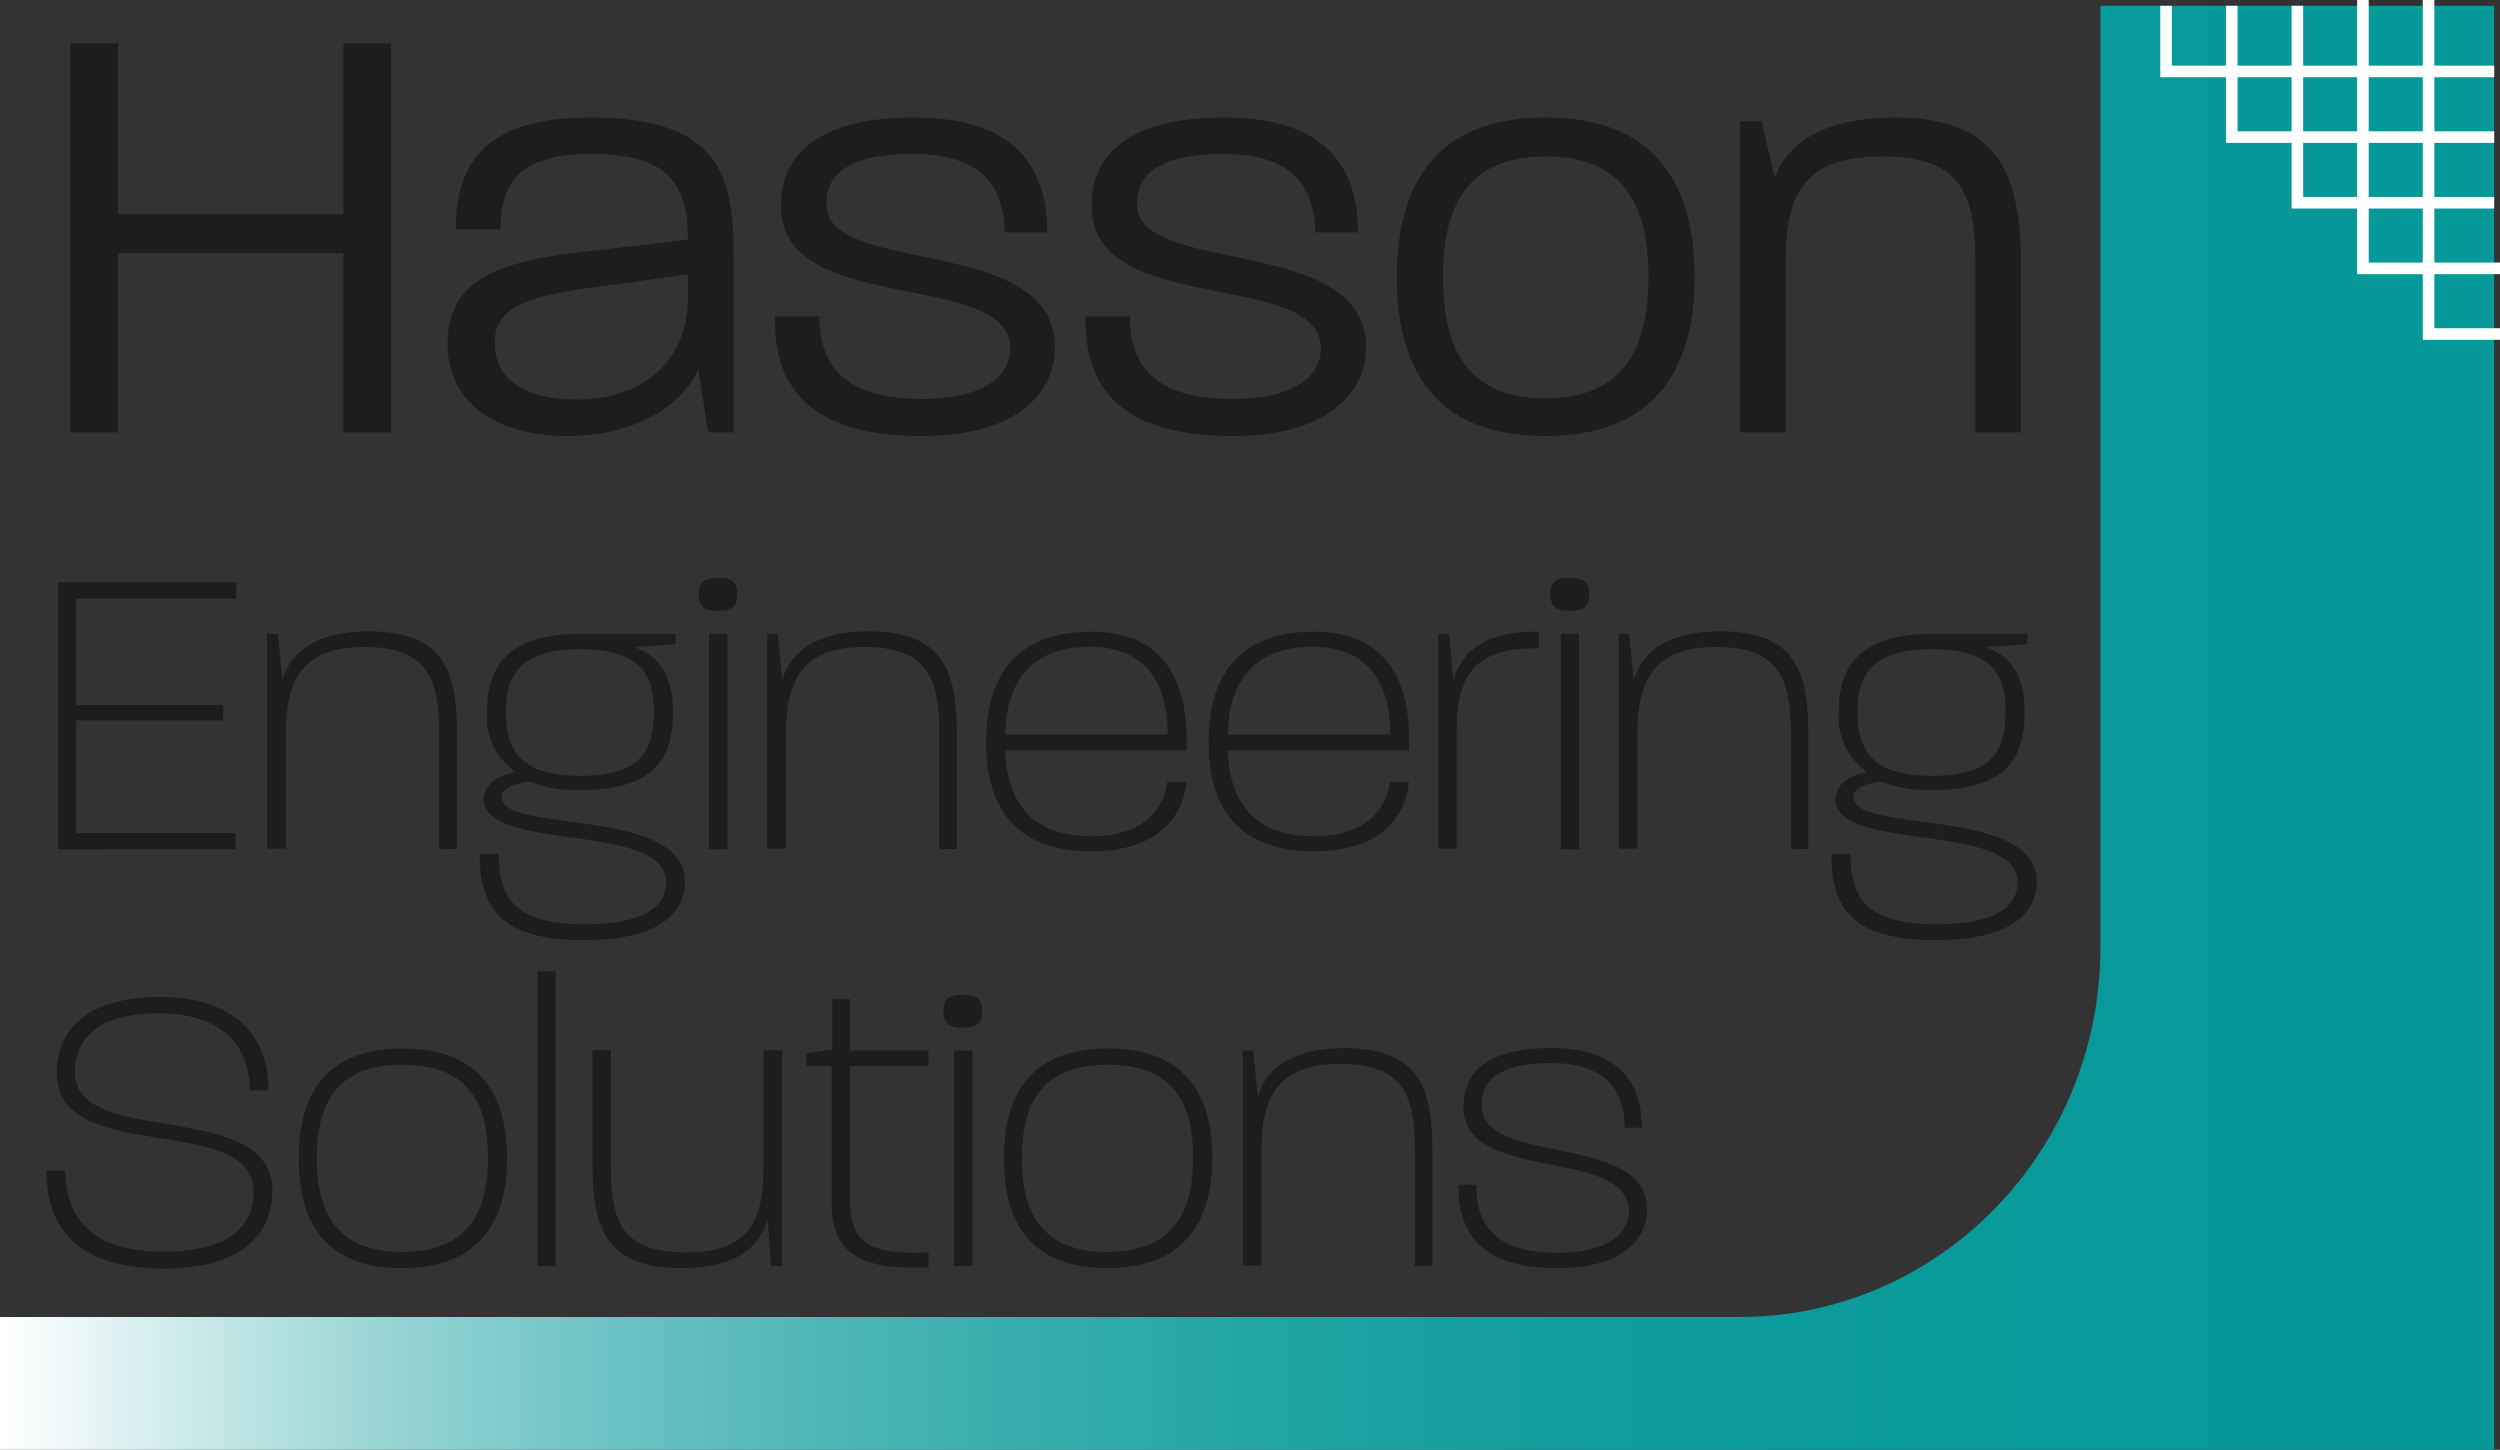 <svg xmlns="http://www.w3.org/2000/svg" xmlns:xlink="http://www.w3.org/1999/xlink" viewBox="0 0 215.93 125.22"><rect x="0" y="0" width="215.93" height="125.22" fill="#333333" stroke="none"/><defs><style>.cls-1{fill:#1d1d1b;}.cls-2{fill:url(#linear-gradient);}.cls-3,.cls-4{fill:none;stroke:#fff;stroke-miterlimit:10;}.cls-3{stroke-linecap:square;}</style><linearGradient id="linear-gradient" y1="68.56" x2="215.43" y2="68.56" gradientUnits="userSpaceOnUse"><stop offset="0" stop-color="#fff"/><stop offset="0.02" stop-color="#f2fafa"/><stop offset="0.09" stop-color="#c1e6e6"/><stop offset="0.16" stop-color="#95d3d3"/><stop offset="0.24" stop-color="#6ec4c4"/><stop offset="0.33" stop-color="#4eb6b6"/><stop offset="0.42" stop-color="#34acac"/><stop offset="0.52" stop-color="#1fa3a3"/><stop offset="0.63" stop-color="#119d9d"/><stop offset="0.77" stop-color="#099a9a"/><stop offset="1" stop-color="#069999"/></linearGradient></defs><title>Logo (SVG)</title><g id="Layer_2" data-name="Layer 2"><g id="Layer_1-2" data-name="Layer 1"><path class="cls-1" d="M29.66,43.05V27.56H10.19V43.05H6.09V9.45h4.1V24.2H29.66V9.45h4.1v33.6Z" transform="translate(0 -5.7)"/><path class="cls-1" d="M61.16,43.05l-.84-5.46C58.85,40.9,54.6,43.36,49,43.36s-10.34-2.46-10.34-8c0-4.88,3.41-6.93,11-7.82l9.76-1.15C59.38,21.58,57.8,19,51,19c-6.14,0-7.77,2.52-7.77,6.51H39.37c0-5.56,2.37-9.66,11.61-9.66,10.81,0,12.39,4.62,12.39,11.76V43.05ZM59.43,29.4l-9.19,1.26c-5.51.79-7.51,1.94-7.51,4.67,0,3.2,2.68,4.88,7.09,4.88,5.36,0,9.61-3,9.61-9Z" transform="translate(0 -5.7)"/><path class="cls-1" d="M79.64,43.36c-8.87,0-12.86-3.51-12.7-10.34h3.83c0,4.57,2.57,7.14,8.82,7.14,5.72,0,7.61-2.2,7.67-4.25.26-7-19.69-2.78-19.8-12.29-.1-4.57,3.26-7.77,11.45-7.77,8.5,0,11.55,4,11.55,9.93H86.78c-.1-4.2-2.15-6.78-8-6.78-5.67,0-7.51,1.94-7.4,4.41.1,6.15,19.74,2.52,19.74,12.29C91.14,39.53,87.94,43.36,79.64,43.36Z" transform="translate(0 -5.7)"/><path class="cls-1" d="M106.47,43.36c-8.87,0-12.86-3.51-12.71-10.34H97.6c-.06,4.57,2.57,7.14,8.82,7.14,5.72,0,7.61-2.2,7.66-4.25.26-7-19.69-2.78-19.79-12.29-.11-4.57,3.25-7.77,11.44-7.77,8.51,0,11.56,4,11.56,9.93h-3.68c-.11-4.2-2.15-6.78-8-6.78-5.67,0-7.51,1.94-7.4,4.41C98.33,29.56,118,25.93,118,35.7,118,39.53,114.76,43.36,106.47,43.36Z" transform="translate(0 -5.7)"/><path class="cls-1" d="M133.45,43.36c-10.18,0-12.81-6.66-12.81-13.75s2.68-13.76,12.87-13.76,12.86,6.72,12.86,13.76S143.69,43.36,133.45,43.36Zm.06-24.15c-7.09,0-8.88,4.73-8.88,10.4s1.74,10.5,8.82,10.5,8.93-4.73,8.93-10.5C142.38,24,140.65,19.21,133.51,19.21Z" transform="translate(0 -5.7)"/><path class="cls-1" d="M170.62,43.05V28.4c0-5.78-1.1-9.19-8-9.19s-8.4,3.31-8.4,9.19V43.05H150.3V16.17h1.84l1.16,4.88c1-2.78,3.94-5.2,10.39-5.2,9.14,0,10.87,5.09,10.87,12.87V43.05Z" transform="translate(0 -5.7)"/><path class="cls-1" d="M5,79.05V56h15.4v1.41H6.58V66.6h12.7v1.33H6.58v9.72H20.36v1.4Z" transform="translate(0 -5.7)"/><path class="cls-1" d="M37.93,79.05V69c0-4.68-1-7.42-6.48-7.42-5.29,0-6.76,2.81-6.76,7.42v10H23.07V60.44H24l.39,4c.72-2.52,3.06-4.21,7.45-4.21,6.52,0,7.63,3.46,7.63,8.86v9.93Z" transform="translate(0 -5.7)"/><path class="cls-1" d="M50.43,86.9c-7.1,0-9-2.7-9-7.45h1.65c0,3.74,1.33,6.08,7.35,6.08,5.79,0,7.09-1.87,7.09-3.64,0-5.25-15.73-2.55-15.73-7.16,0-1.08.9-2,2.77-2.34a5.72,5.72,0,0,1-2.49-5.22c0-3.85,1.7-6.73,8.28-6.73h8v.9l-3.6.25c2.52.83,3.38,3,3.38,5.58,0,4-1.58,6.77-8,6.77a11.22,11.22,0,0,1-4.39-.72c-2,.21-2.42.83-2.42,1.33,0,3.2,15.84.76,15.84,7.31C59.17,84.38,57.19,86.9,50.43,86.9ZM50.1,61.77c-5.18,0-6.41,2.27-6.41,5.37,0,3.27,1.16,5.57,6.45,5.57s6.33-2.23,6.33-5.57C56.47,64.11,55.46,61.77,50.1,61.77Z" transform="translate(0 -5.7)"/><path class="cls-1" d="M62,58.46c-1.08,0-1.66-.32-1.66-1.44s.58-1.4,1.66-1.4,1.69.21,1.69,1.4S63.06,58.46,62,58.46Zm-.76,20.59V60.44h1.59V79.05Z" transform="translate(0 -5.7)"/><path class="cls-1" d="M81.13,79.05V69c0-4.68-1-7.42-6.48-7.42-5.29,0-6.76,2.81-6.76,7.42v10H66.27V60.44h.9l.39,4c.72-2.52,3.06-4.21,7.45-4.21,6.52,0,7.63,3.46,7.63,8.86v9.93Z" transform="translate(0 -5.7)"/><path class="cls-1" d="M94.27,79.23c-7.2,0-9.1-4.54-9.1-9.47s2-9.5,9.07-9.5c6.62,0,8.46,4.68,8.24,10.26H86.82c.15,4.14,2,7.41,7.42,7.41,4.5,0,6.3-2.34,6.58-4.71h1.66C102.16,76.39,99.85,79.23,94.27,79.23Zm6.59-10.08c0-4.35-1.8-7.59-6.77-7.59-5.36,0-7.23,3.52-7.27,7.59Z" transform="translate(0 -5.7)"/><path class="cls-1" d="M113.5,79.23c-7.2,0-9.11-4.54-9.11-9.47s2-9.5,9.07-9.5c6.62,0,8.46,4.68,8.24,10.26H106.05c.14,4.14,2,7.41,7.41,7.41,4.5,0,6.3-2.34,6.59-4.71h1.65C121.38,76.39,119.08,79.23,113.5,79.23Zm6.58-10.08c0-4.35-1.8-7.59-6.76-7.59-5.37,0-7.24,3.52-7.27,7.59Z" transform="translate(0 -5.7)"/><path class="cls-1" d="M125.81,69v10h-1.59V60.44h.94l.36,4c.72-2.52,2.81-4.25,7.38-4.18V61.7C127.07,61.59,125.81,64.29,125.81,69Z" transform="translate(0 -5.7)"/><path class="cls-1" d="M135.56,58.46c-1.08,0-1.65-.32-1.65-1.44s.57-1.4,1.65-1.4,1.7.21,1.7,1.4S136.61,58.46,135.56,58.46Zm-.75,20.59V60.44h1.58V79.05Z" transform="translate(0 -5.7)"/><path class="cls-1" d="M154.68,79.05V69c0-4.68-1-7.42-6.48-7.42-5.29,0-6.77,2.81-6.77,7.42v10h-1.62V60.44h.9l.4,4c.72-2.52,3.06-4.21,7.45-4.21,6.51,0,7.63,3.46,7.63,8.86v9.93Z" transform="translate(0 -5.7)"/><path class="cls-1" d="M167.17,86.9c-7.09,0-9-2.7-9-7.45h1.66c0,3.74,1.33,6.08,7.34,6.08,5.8,0,7.09-1.87,7.09-3.64,0-5.25-15.73-2.55-15.73-7.16,0-1.08.9-2,2.77-2.34a5.71,5.71,0,0,1-2.48-5.22c0-3.85,1.69-6.73,8.28-6.73h8v.9l-3.6.25c2.52.83,3.38,3,3.38,5.58,0,4-1.58,6.77-8,6.77a11.28,11.28,0,0,1-4.39-.72c-2,.21-2.41.83-2.41,1.33,0,3.2,15.84.76,15.84,7.31C175.92,84.38,173.94,86.9,167.17,86.9Zm-.32-25.13c-5.19,0-6.41,2.27-6.41,5.37,0,3.27,1.15,5.57,6.44,5.57s6.34-2.23,6.34-5.57C173.22,64.11,172.21,61.77,166.85,61.77Z" transform="translate(0 -5.7)"/><path class="cls-1" d="M14.14,115.27C6.51,115.27,4,111.56,4,106.81H5.61c.07,3.78,2,7,8.46,7s7.84-2.78,7.84-5.15c0-7-17-2.16-17-10.26,0-4.39,3.42-6.59,8.89-6.59s9.39,2.49,9.39,8.07H21.59c-.07-4.72-3.39-6.66-7.88-6.66s-7.24,1.65-7.24,5.11c0,6.59,17.06,2.16,17.06,10.22C23.53,111.63,21.62,115.27,14.14,115.27Z" transform="translate(0 -5.7)"/><path class="cls-1" d="M34.73,115.23c-7.2,0-8.93-4.64-8.93-9.5s1.8-9.47,9-9.47,9,4.68,9,9.47S41.93,115.23,34.73,115.23Zm0-17.57c-6,0-7.37,3.82-7.37,8.07s1.4,8.1,7.34,8.1,7.45-3.71,7.45-8.1S40.74,97.66,34.76,97.66Z" transform="translate(0 -5.7)"/><path class="cls-1" d="M46.43,115.05V89.6H48v25.45Z" transform="translate(0 -5.7)"/><path class="cls-1" d="M66.59,115.05l-.29-4c-.76,2.49-2.84,4.18-7.45,4.18-6.48,0-7.67-3.42-7.67-8.82v-10h1.59v10.08c0,4.68.9,7.38,6.44,7.38s6.73-2.67,6.73-7.45v-10h1.62v18.61Z" transform="translate(0 -5.7)"/><path class="cls-1" d="M73.43,97.77v11.81c0,3,1.37,4.32,5.29,4.32.47,0,.94,0,1.48-.07v1.36c-.47,0-.94,0-1.37,0-4.9,0-7-1.58-7-5.65V97.77H69.65V96.66l2.23-.29V92h1.55v4.43H80.2v1.33Z" transform="translate(0 -5.7)"/><path class="cls-1" d="M83.15,94.46c-1.08,0-1.66-.32-1.66-1.44s.58-1.4,1.66-1.4,1.69.21,1.69,1.4S84.19,94.46,83.15,94.46Zm-.76,20.59V96.44H84v18.61Z" transform="translate(0 -5.7)"/><path class="cls-1" d="M95.64,115.23c-7.2,0-8.93-4.64-8.93-9.5s1.8-9.47,9-9.47,9,4.68,9,9.47S102.84,115.23,95.64,115.23Zm0-17.57c-6,0-7.38,3.82-7.38,8.07s1.4,8.1,7.34,8.1,7.45-3.71,7.45-8.1S101.65,97.66,95.68,97.66Z" transform="translate(0 -5.7)"/><path class="cls-1" d="M122.21,115.05V105c0-4.68-1-7.42-6.48-7.42-5.29,0-6.77,2.81-6.77,7.42v10h-1.62V96.44h.9l.4,4c.72-2.52,3.06-4.21,7.45-4.21,6.51,0,7.63,3.46,7.63,8.86v9.93Z" transform="translate(0 -5.7)"/><path class="cls-1" d="M134.55,115.23c-6,0-8.6-2.41-8.6-7.2h1.55c0,3.85,2.05,5.87,7,5.87,4.57,0,6.19-1.8,6.19-3.57,0-5.61-14.29-2.37-14.29-9,0-3.06,2.09-5.11,7.59-5.11,5.66,0,7.82,2.84,7.82,6.88h-1.48c0-3.32-1.76-5.58-6.37-5.58s-6,1.58-6,3.63c0,5.33,14.29,2.31,14.29,9C142.26,112.75,140.1,115.23,134.55,115.23Z" transform="translate(0 -5.7)"/><path class="cls-2" d="M0,119.45H150.25c17.21,0,31.17-14.3,31.17-31.93V6.2h34V130.92H0Z" transform="translate(0 -5.7)"/><polyline class="cls-3" points="204.09 0.5 204.09 23.18 215.43 23.18"/><polyline class="cls-4" points="198.43 0.5 198.43 17.51 215.43 17.51"/><polyline class="cls-4" points="187.09 0.5 187.09 6.17 215.43 6.17"/><polyline class="cls-4" points="192.76 0.5 192.76 11.84 215.43 11.84"/><polyline class="cls-3" points="209.76 0.5 209.76 28.85 215.43 28.85"/></g></g></svg>